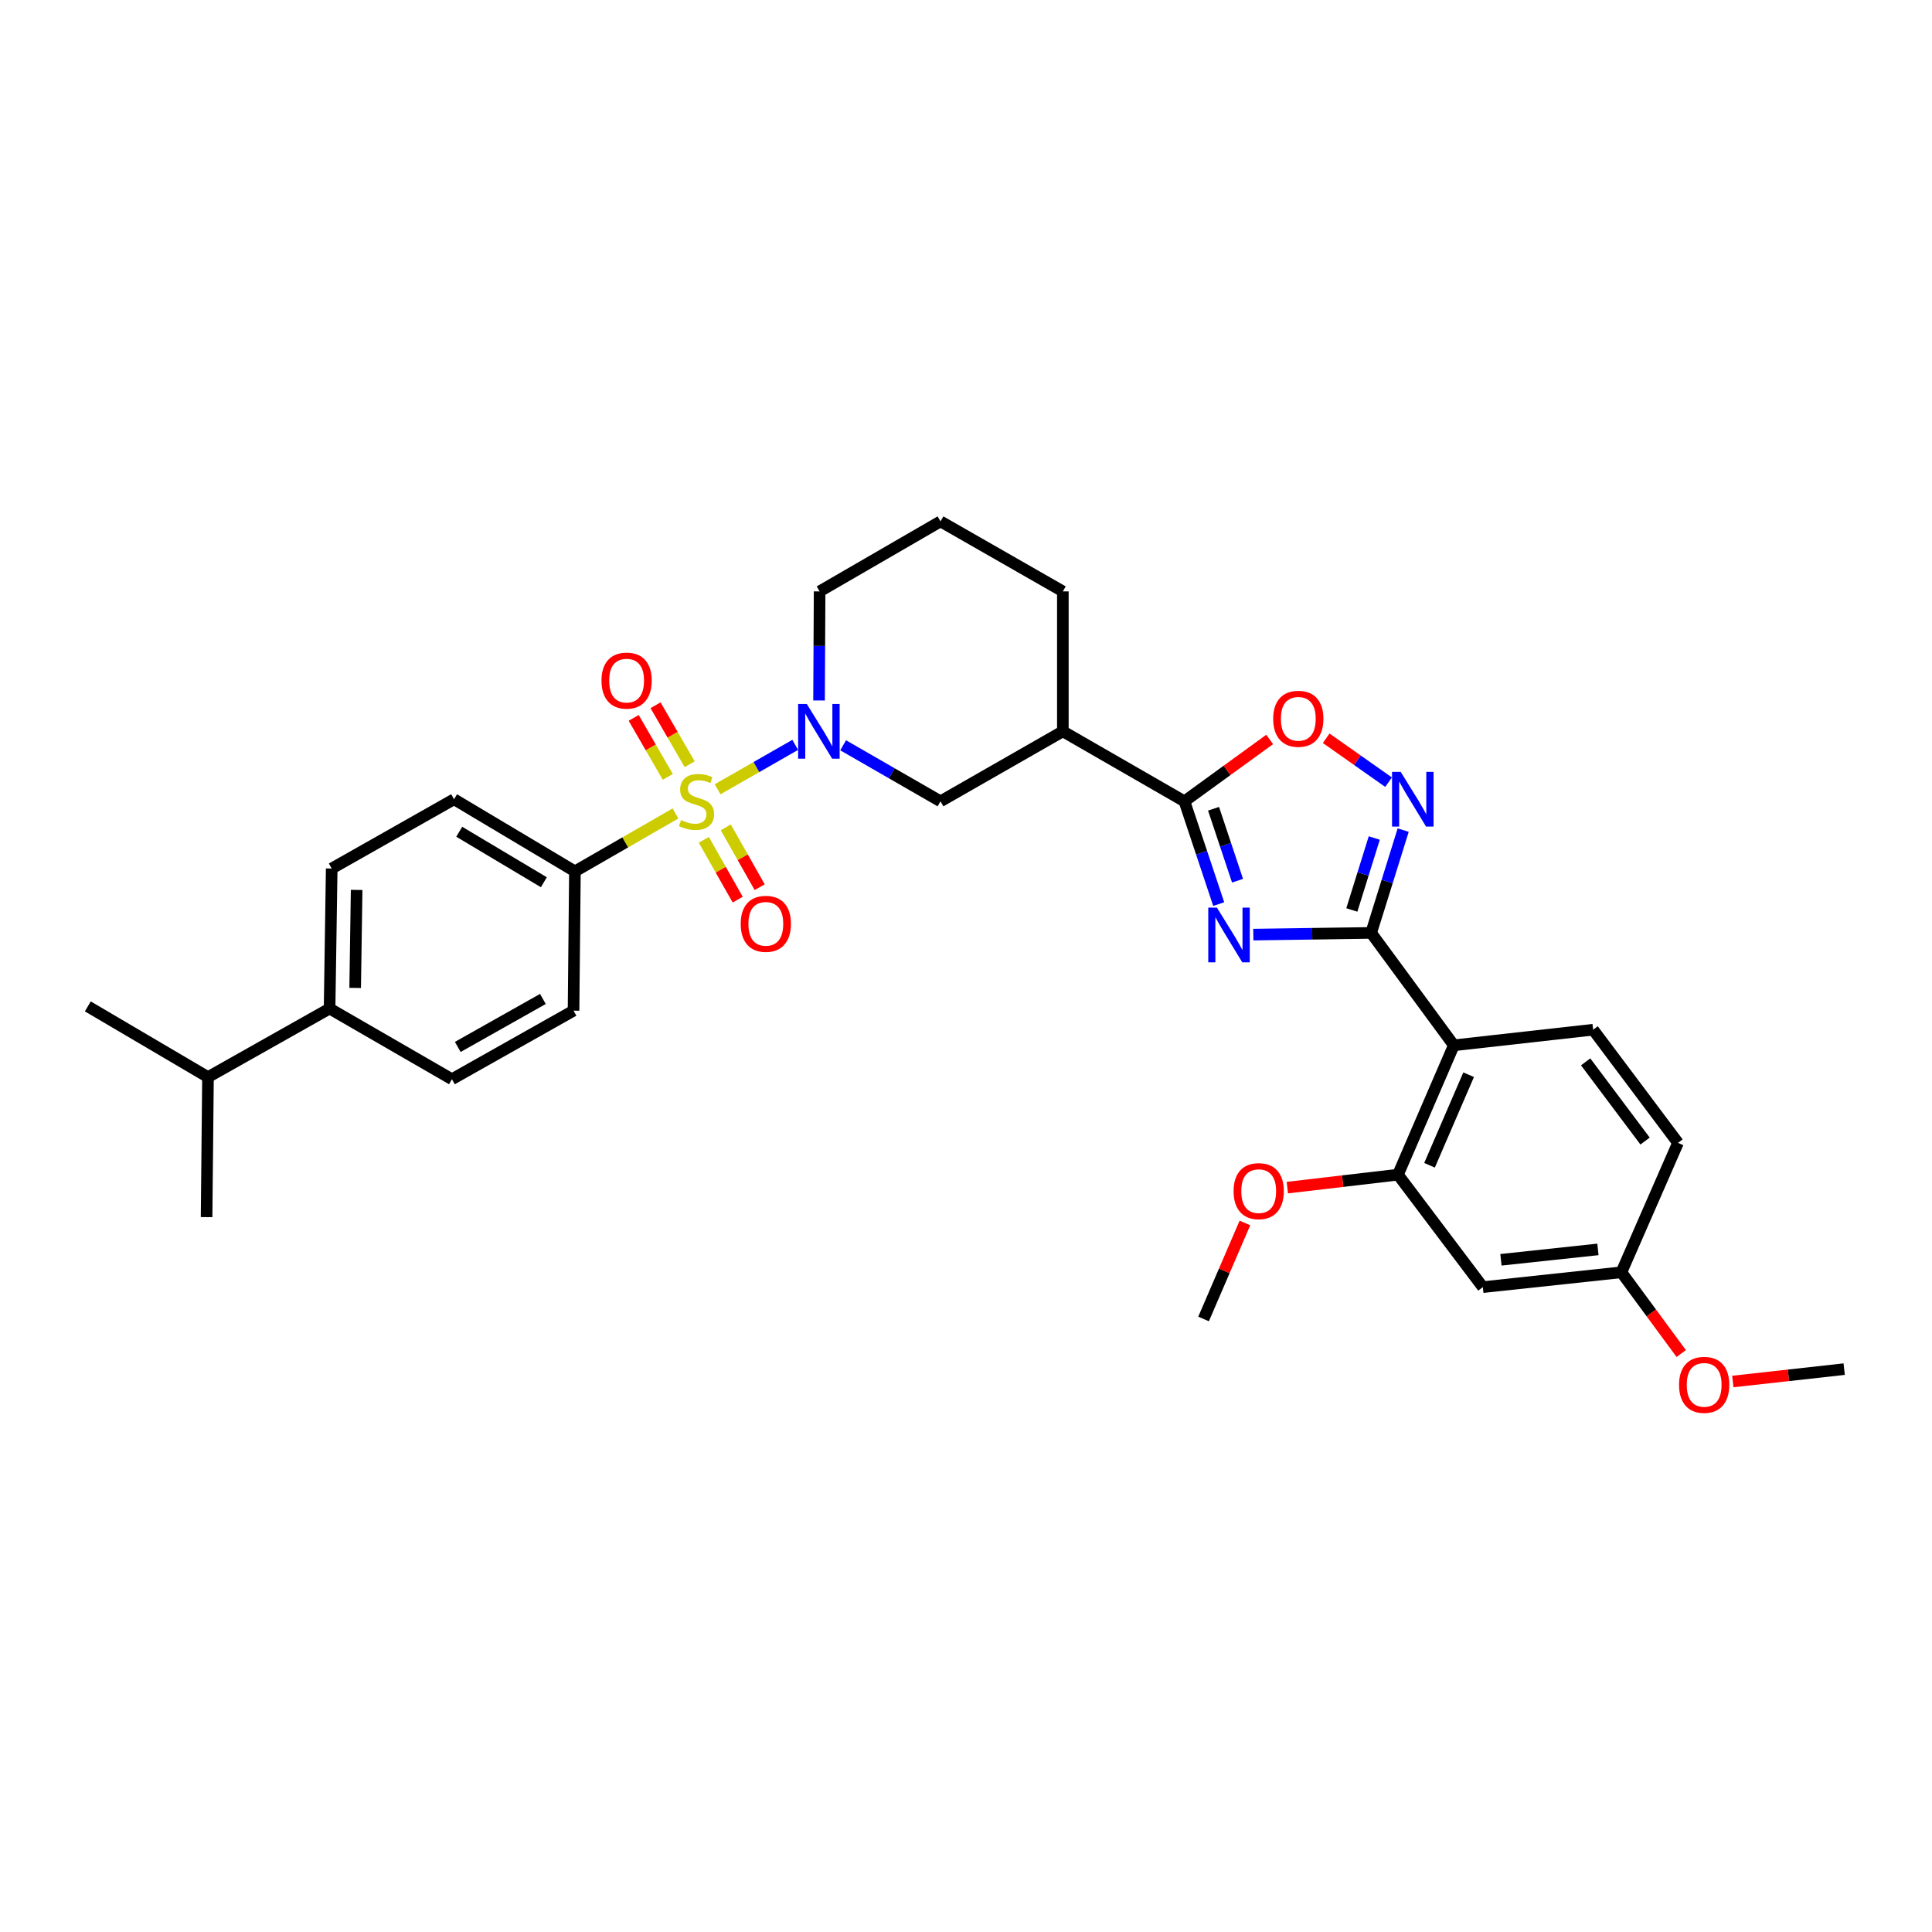 <?xml version='1.0' encoding='iso-8859-1'?>
<svg version='1.1' baseProfile='full'
              xmlns='http://www.w3.org/2000/svg'
                      xmlns:rdkit='http://www.rdkit.org/xml'
                      xmlns:xlink='http://www.w3.org/1999/xlink'
                  xml:space='preserve'
width='1000px' height='1000px' viewBox='0 0 1000 1000'>
<!-- END OF HEADER -->
<rect style='opacity:1.0;fill:#FFFFFF;stroke:none' width='1000' height='1000' x='0' y='0'> </rect>
<path class='bond-2' d='M 371.429,408.529 L 391.516,397.035' style='fill:none;fill-rule:evenodd;stroke:#CCCC00;stroke-width:6px;stroke-linecap:butt;stroke-linejoin:miter;stroke-opacity:1' />
<path class='bond-2' d='M 391.516,397.035 L 411.603,385.542' style='fill:none;fill-rule:evenodd;stroke:#0000FF;stroke-width:6px;stroke-linecap:butt;stroke-linejoin:miter;stroke-opacity:1' />
<path class='bond-10' d='M 349.629,421.044 L 323.605,436.031' style='fill:none;fill-rule:evenodd;stroke:#CCCC00;stroke-width:6px;stroke-linecap:butt;stroke-linejoin:miter;stroke-opacity:1' />
<path class='bond-10' d='M 323.605,436.031 L 297.582,451.019' style='fill:none;fill-rule:evenodd;stroke:#000000;stroke-width:6px;stroke-linecap:butt;stroke-linejoin:miter;stroke-opacity:1' />
<path class='bond-11' d='M 356.971,395.568 L 348.139,380.299' style='fill:none;fill-rule:evenodd;stroke:#CCCC00;stroke-width:6px;stroke-linecap:butt;stroke-linejoin:miter;stroke-opacity:1' />
<path class='bond-11' d='M 348.139,380.299 L 339.307,365.03' style='fill:none;fill-rule:evenodd;stroke:#FF0000;stroke-width:6px;stroke-linecap:butt;stroke-linejoin:miter;stroke-opacity:1' />
<path class='bond-11' d='M 345.654,402.114 L 336.822,386.845' style='fill:none;fill-rule:evenodd;stroke:#CCCC00;stroke-width:6px;stroke-linecap:butt;stroke-linejoin:miter;stroke-opacity:1' />
<path class='bond-11' d='M 336.822,386.845 L 327.99,371.576' style='fill:none;fill-rule:evenodd;stroke:#FF0000;stroke-width:6px;stroke-linecap:butt;stroke-linejoin:miter;stroke-opacity:1' />
<path class='bond-12' d='M 364.296,434.689 L 373.064,450.17' style='fill:none;fill-rule:evenodd;stroke:#CCCC00;stroke-width:6px;stroke-linecap:butt;stroke-linejoin:miter;stroke-opacity:1' />
<path class='bond-12' d='M 373.064,450.17 L 381.833,465.651' style='fill:none;fill-rule:evenodd;stroke:#FF0000;stroke-width:6px;stroke-linecap:butt;stroke-linejoin:miter;stroke-opacity:1' />
<path class='bond-12' d='M 375.671,428.246 L 384.44,443.727' style='fill:none;fill-rule:evenodd;stroke:#CCCC00;stroke-width:6px;stroke-linecap:butt;stroke-linejoin:miter;stroke-opacity:1' />
<path class='bond-12' d='M 384.44,443.727 L 393.209,459.208' style='fill:none;fill-rule:evenodd;stroke:#FF0000;stroke-width:6px;stroke-linecap:butt;stroke-linejoin:miter;stroke-opacity:1' />
<path class='bond-0' d='M 630.804,467.96 L 621.935,441.364' style='fill:none;fill-rule:evenodd;stroke:#0000FF;stroke-width:6px;stroke-linecap:butt;stroke-linejoin:miter;stroke-opacity:1' />
<path class='bond-0' d='M 621.935,441.364 L 613.066,414.768' style='fill:none;fill-rule:evenodd;stroke:#000000;stroke-width:6px;stroke-linecap:butt;stroke-linejoin:miter;stroke-opacity:1' />
<path class='bond-0' d='M 640.546,455.846 L 634.338,437.228' style='fill:none;fill-rule:evenodd;stroke:#0000FF;stroke-width:6px;stroke-linecap:butt;stroke-linejoin:miter;stroke-opacity:1' />
<path class='bond-0' d='M 634.338,437.228 L 628.129,418.611' style='fill:none;fill-rule:evenodd;stroke:#000000;stroke-width:6px;stroke-linecap:butt;stroke-linejoin:miter;stroke-opacity:1' />
<path class='bond-1' d='M 648.714,483.759 L 679.208,483.314' style='fill:none;fill-rule:evenodd;stroke:#0000FF;stroke-width:6px;stroke-linecap:butt;stroke-linejoin:miter;stroke-opacity:1' />
<path class='bond-1' d='M 679.208,483.314 L 709.703,482.868' style='fill:none;fill-rule:evenodd;stroke:#000000;stroke-width:6px;stroke-linecap:butt;stroke-linejoin:miter;stroke-opacity:1' />
<path class='bond-5' d='M 709.703,482.868 L 752.498,541.046' style='fill:none;fill-rule:evenodd;stroke:#000000;stroke-width:6px;stroke-linecap:butt;stroke-linejoin:miter;stroke-opacity:1' />
<path class='bond-34' d='M 709.703,482.868 L 717.996,456.263' style='fill:none;fill-rule:evenodd;stroke:#000000;stroke-width:6px;stroke-linecap:butt;stroke-linejoin:miter;stroke-opacity:1' />
<path class='bond-34' d='M 717.996,456.263 L 726.289,429.658' style='fill:none;fill-rule:evenodd;stroke:#0000FF;stroke-width:6px;stroke-linecap:butt;stroke-linejoin:miter;stroke-opacity:1' />
<path class='bond-34' d='M 699.709,470.996 L 705.515,452.373' style='fill:none;fill-rule:evenodd;stroke:#000000;stroke-width:6px;stroke-linecap:butt;stroke-linejoin:miter;stroke-opacity:1' />
<path class='bond-34' d='M 705.515,452.373 L 711.32,433.749' style='fill:none;fill-rule:evenodd;stroke:#0000FF;stroke-width:6px;stroke-linecap:butt;stroke-linejoin:miter;stroke-opacity:1' />
<path class='bond-9' d='M 436.408,385.76 L 461.606,400.264' style='fill:none;fill-rule:evenodd;stroke:#0000FF;stroke-width:6px;stroke-linecap:butt;stroke-linejoin:miter;stroke-opacity:1' />
<path class='bond-9' d='M 461.606,400.264 L 486.803,414.768' style='fill:none;fill-rule:evenodd;stroke:#000000;stroke-width:6px;stroke-linecap:butt;stroke-linejoin:miter;stroke-opacity:1' />
<path class='bond-21' d='M 423.936,362.562 L 424.083,334.333' style='fill:none;fill-rule:evenodd;stroke:#0000FF;stroke-width:6px;stroke-linecap:butt;stroke-linejoin:miter;stroke-opacity:1' />
<path class='bond-21' d='M 424.083,334.333 L 424.23,306.104' style='fill:none;fill-rule:evenodd;stroke:#000000;stroke-width:6px;stroke-linecap:butt;stroke-linejoin:miter;stroke-opacity:1' />
<path class='bond-3' d='M 613.066,414.768 L 550.131,378.532' style='fill:none;fill-rule:evenodd;stroke:#000000;stroke-width:6px;stroke-linecap:butt;stroke-linejoin:miter;stroke-opacity:1' />
<path class='bond-6' d='M 613.066,414.768 L 635.123,398.749' style='fill:none;fill-rule:evenodd;stroke:#000000;stroke-width:6px;stroke-linecap:butt;stroke-linejoin:miter;stroke-opacity:1' />
<path class='bond-6' d='M 635.123,398.749 L 657.179,382.731' style='fill:none;fill-rule:evenodd;stroke:#FF0000;stroke-width:6px;stroke-linecap:butt;stroke-linejoin:miter;stroke-opacity:1' />
<path class='bond-4' d='M 718.716,404.851 L 702.572,393.487' style='fill:none;fill-rule:evenodd;stroke:#0000FF;stroke-width:6px;stroke-linecap:butt;stroke-linejoin:miter;stroke-opacity:1' />
<path class='bond-4' d='M 702.572,393.487 L 686.428,382.123' style='fill:none;fill-rule:evenodd;stroke:#FF0000;stroke-width:6px;stroke-linecap:butt;stroke-linejoin:miter;stroke-opacity:1' />
<path class='bond-8' d='M 752.498,541.046 L 723.583,608.006' style='fill:none;fill-rule:evenodd;stroke:#000000;stroke-width:6px;stroke-linecap:butt;stroke-linejoin:miter;stroke-opacity:1' />
<path class='bond-8' d='M 760.163,556.273 L 739.923,603.145' style='fill:none;fill-rule:evenodd;stroke:#000000;stroke-width:6px;stroke-linecap:butt;stroke-linejoin:miter;stroke-opacity:1' />
<path class='bond-13' d='M 752.498,541.046 L 824.6,532.977' style='fill:none;fill-rule:evenodd;stroke:#000000;stroke-width:6px;stroke-linecap:butt;stroke-linejoin:miter;stroke-opacity:1' />
<path class='bond-7' d='M 550.131,378.532 L 486.803,414.768' style='fill:none;fill-rule:evenodd;stroke:#000000;stroke-width:6px;stroke-linecap:butt;stroke-linejoin:miter;stroke-opacity:1' />
<path class='bond-33' d='M 550.131,378.532 L 550.131,306.104' style='fill:none;fill-rule:evenodd;stroke:#000000;stroke-width:6px;stroke-linecap:butt;stroke-linejoin:miter;stroke-opacity:1' />
<path class='bond-14' d='M 723.583,608.006 L 767.518,666.22' style='fill:none;fill-rule:evenodd;stroke:#000000;stroke-width:6px;stroke-linecap:butt;stroke-linejoin:miter;stroke-opacity:1' />
<path class='bond-23' d='M 723.583,608.006 L 694.95,611.358' style='fill:none;fill-rule:evenodd;stroke:#000000;stroke-width:6px;stroke-linecap:butt;stroke-linejoin:miter;stroke-opacity:1' />
<path class='bond-23' d='M 694.95,611.358 L 666.317,614.711' style='fill:none;fill-rule:evenodd;stroke:#FF0000;stroke-width:6px;stroke-linecap:butt;stroke-linejoin:miter;stroke-opacity:1' />
<path class='bond-16' d='M 297.582,451.019 L 296.863,523.121' style='fill:none;fill-rule:evenodd;stroke:#000000;stroke-width:6px;stroke-linecap:butt;stroke-linejoin:miter;stroke-opacity:1' />
<path class='bond-17' d='M 297.582,451.019 L 235.017,413.686' style='fill:none;fill-rule:evenodd;stroke:#000000;stroke-width:6px;stroke-linecap:butt;stroke-linejoin:miter;stroke-opacity:1' />
<path class='bond-17' d='M 281.498,456.646 L 237.702,430.513' style='fill:none;fill-rule:evenodd;stroke:#000000;stroke-width:6px;stroke-linecap:butt;stroke-linejoin:miter;stroke-opacity:1' />
<path class='bond-22' d='M 824.6,532.977 L 868.535,591.547' style='fill:none;fill-rule:evenodd;stroke:#000000;stroke-width:6px;stroke-linecap:butt;stroke-linejoin:miter;stroke-opacity:1' />
<path class='bond-22' d='M 820.731,549.608 L 851.486,590.607' style='fill:none;fill-rule:evenodd;stroke:#000000;stroke-width:6px;stroke-linecap:butt;stroke-linejoin:miter;stroke-opacity:1' />
<path class='bond-35' d='M 767.518,666.22 L 839.235,658.536' style='fill:none;fill-rule:evenodd;stroke:#000000;stroke-width:6px;stroke-linecap:butt;stroke-linejoin:miter;stroke-opacity:1' />
<path class='bond-35' d='M 776.883,652.068 L 827.085,646.689' style='fill:none;fill-rule:evenodd;stroke:#000000;stroke-width:6px;stroke-linecap:butt;stroke-linejoin:miter;stroke-opacity:1' />
<path class='bond-15' d='M 170.592,522.024 L 171.689,449.552' style='fill:none;fill-rule:evenodd;stroke:#000000;stroke-width:6px;stroke-linecap:butt;stroke-linejoin:miter;stroke-opacity:1' />
<path class='bond-15' d='M 183.829,511.351 L 184.597,460.621' style='fill:none;fill-rule:evenodd;stroke:#000000;stroke-width:6px;stroke-linecap:butt;stroke-linejoin:miter;stroke-opacity:1' />
<path class='bond-24' d='M 170.592,522.024 L 107.657,557.512' style='fill:none;fill-rule:evenodd;stroke:#000000;stroke-width:6px;stroke-linecap:butt;stroke-linejoin:miter;stroke-opacity:1' />
<path class='bond-32' d='M 170.592,522.024 L 233.92,558.602' style='fill:none;fill-rule:evenodd;stroke:#000000;stroke-width:6px;stroke-linecap:butt;stroke-linejoin:miter;stroke-opacity:1' />
<path class='bond-19' d='M 296.863,523.121 L 233.92,558.602' style='fill:none;fill-rule:evenodd;stroke:#000000;stroke-width:6px;stroke-linecap:butt;stroke-linejoin:miter;stroke-opacity:1' />
<path class='bond-19' d='M 281.002,517.054 L 236.942,541.891' style='fill:none;fill-rule:evenodd;stroke:#000000;stroke-width:6px;stroke-linecap:butt;stroke-linejoin:miter;stroke-opacity:1' />
<path class='bond-18' d='M 235.017,413.686 L 171.689,449.552' style='fill:none;fill-rule:evenodd;stroke:#000000;stroke-width:6px;stroke-linecap:butt;stroke-linejoin:miter;stroke-opacity:1' />
<path class='bond-20' d='M 839.235,658.536 L 868.535,591.547' style='fill:none;fill-rule:evenodd;stroke:#000000;stroke-width:6px;stroke-linecap:butt;stroke-linejoin:miter;stroke-opacity:1' />
<path class='bond-26' d='M 839.235,658.536 L 854.717,679.562' style='fill:none;fill-rule:evenodd;stroke:#000000;stroke-width:6px;stroke-linecap:butt;stroke-linejoin:miter;stroke-opacity:1' />
<path class='bond-26' d='M 854.717,679.562 L 870.199,700.588' style='fill:none;fill-rule:evenodd;stroke:#FF0000;stroke-width:6px;stroke-linecap:butt;stroke-linejoin:miter;stroke-opacity:1' />
<path class='bond-27' d='M 424.23,306.104 L 486.803,269.868' style='fill:none;fill-rule:evenodd;stroke:#000000;stroke-width:6px;stroke-linecap:butt;stroke-linejoin:miter;stroke-opacity:1' />
<path class='bond-30' d='M 644.368,633.009 L 633.667,657.851' style='fill:none;fill-rule:evenodd;stroke:#FF0000;stroke-width:6px;stroke-linecap:butt;stroke-linejoin:miter;stroke-opacity:1' />
<path class='bond-30' d='M 633.667,657.851 L 622.966,682.693' style='fill:none;fill-rule:evenodd;stroke:#000000;stroke-width:6px;stroke-linecap:butt;stroke-linejoin:miter;stroke-opacity:1' />
<path class='bond-28' d='M 107.657,557.512 L 45.455,520.906' style='fill:none;fill-rule:evenodd;stroke:#000000;stroke-width:6px;stroke-linecap:butt;stroke-linejoin:miter;stroke-opacity:1' />
<path class='bond-29' d='M 107.657,557.512 L 106.93,629.984' style='fill:none;fill-rule:evenodd;stroke:#000000;stroke-width:6px;stroke-linecap:butt;stroke-linejoin:miter;stroke-opacity:1' />
<path class='bond-25' d='M 550.131,306.104 L 486.803,269.868' style='fill:none;fill-rule:evenodd;stroke:#000000;stroke-width:6px;stroke-linecap:butt;stroke-linejoin:miter;stroke-opacity:1' />
<path class='bond-31' d='M 896.896,715.067 L 925.721,711.863' style='fill:none;fill-rule:evenodd;stroke:#FF0000;stroke-width:6px;stroke-linecap:butt;stroke-linejoin:miter;stroke-opacity:1' />
<path class='bond-31' d='M 925.721,711.863 L 954.545,708.659' style='fill:none;fill-rule:evenodd;stroke:#000000;stroke-width:6px;stroke-linecap:butt;stroke-linejoin:miter;stroke-opacity:1' />
<path  class='atom-0' d='M 352.525 424.488
Q 352.845 424.608, 354.165 425.168
Q 355.485 425.728, 356.925 426.088
Q 358.405 426.408, 359.845 426.408
Q 362.525 426.408, 364.085 425.128
Q 365.645 423.808, 365.645 421.528
Q 365.645 419.968, 364.845 419.008
Q 364.085 418.048, 362.885 417.528
Q 361.685 417.008, 359.685 416.408
Q 357.165 415.648, 355.645 414.928
Q 354.165 414.208, 353.085 412.688
Q 352.045 411.168, 352.045 408.608
Q 352.045 405.048, 354.445 402.848
Q 356.885 400.648, 361.685 400.648
Q 364.965 400.648, 368.685 402.208
L 367.765 405.288
Q 364.365 403.888, 361.805 403.888
Q 359.045 403.888, 357.525 405.048
Q 356.005 406.168, 356.045 408.128
Q 356.045 409.648, 356.805 410.568
Q 357.605 411.488, 358.725 412.008
Q 359.885 412.528, 361.805 413.128
Q 364.365 413.928, 365.885 414.728
Q 367.405 415.528, 368.485 417.168
Q 369.605 418.768, 369.605 421.528
Q 369.605 425.448, 366.965 427.568
Q 364.365 429.648, 360.005 429.648
Q 357.485 429.648, 355.565 429.088
Q 353.685 428.568, 351.445 427.648
L 352.525 424.488
' fill='#CCCC00'/>
<path  class='atom-1' d='M 629.874 469.783
L 639.154 484.783
Q 640.074 486.263, 641.554 488.943
Q 643.034 491.623, 643.114 491.783
L 643.114 469.783
L 646.874 469.783
L 646.874 498.103
L 642.994 498.103
L 633.034 481.703
Q 631.874 479.783, 630.634 477.583
Q 629.434 475.383, 629.074 474.703
L 629.074 498.103
L 625.394 498.103
L 625.394 469.783
L 629.874 469.783
' fill='#0000FF'/>
<path  class='atom-3' d='M 417.593 364.372
L 426.873 379.372
Q 427.793 380.852, 429.273 383.532
Q 430.753 386.212, 430.833 386.372
L 430.833 364.372
L 434.593 364.372
L 434.593 392.692
L 430.713 392.692
L 420.753 376.292
Q 419.593 374.372, 418.353 372.172
Q 417.153 369.972, 416.793 369.292
L 416.793 392.692
L 413.113 392.692
L 413.113 364.372
L 417.593 364.372
' fill='#0000FF'/>
<path  class='atom-5' d='M 725.007 399.526
L 734.287 414.526
Q 735.207 416.006, 736.687 418.686
Q 738.167 421.366, 738.247 421.526
L 738.247 399.526
L 742.007 399.526
L 742.007 427.846
L 738.127 427.846
L 728.167 411.446
Q 727.007 409.526, 725.767 407.326
Q 724.567 405.126, 724.207 404.446
L 724.207 427.846
L 720.527 427.846
L 720.527 399.526
L 725.007 399.526
' fill='#0000FF'/>
<path  class='atom-7' d='M 659 372.046
Q 659 365.246, 662.36 361.446
Q 665.72 357.646, 672 357.646
Q 678.28 357.646, 681.64 361.446
Q 685 365.246, 685 372.046
Q 685 378.926, 681.6 382.846
Q 678.2 386.726, 672 386.726
Q 665.76 386.726, 662.36 382.846
Q 659 378.966, 659 372.046
M 672 383.526
Q 676.32 383.526, 678.64 380.646
Q 681 377.726, 681 372.046
Q 681 366.486, 678.64 363.686
Q 676.32 360.846, 672 360.846
Q 667.68 360.846, 665.32 363.646
Q 663 366.446, 663 372.046
Q 663 377.766, 665.32 380.646
Q 667.68 383.526, 672 383.526
' fill='#FF0000'/>
<path  class='atom-12' d='M 311.332 352.276
Q 311.332 345.476, 314.692 341.676
Q 318.052 337.876, 324.332 337.876
Q 330.612 337.876, 333.972 341.676
Q 337.332 345.476, 337.332 352.276
Q 337.332 359.156, 333.932 363.076
Q 330.532 366.956, 324.332 366.956
Q 318.092 366.956, 314.692 363.076
Q 311.332 359.196, 311.332 352.276
M 324.332 363.756
Q 328.652 363.756, 330.972 360.876
Q 333.332 357.956, 333.332 352.276
Q 333.332 346.716, 330.972 343.916
Q 328.652 341.076, 324.332 341.076
Q 320.012 341.076, 317.652 343.876
Q 315.332 346.676, 315.332 352.276
Q 315.332 357.996, 317.652 360.876
Q 320.012 363.756, 324.332 363.756
' fill='#FF0000'/>
<path  class='atom-13' d='M 383.39 478.169
Q 383.39 471.369, 386.75 467.569
Q 390.11 463.769, 396.39 463.769
Q 402.67 463.769, 406.03 467.569
Q 409.39 471.369, 409.39 478.169
Q 409.39 485.049, 405.99 488.969
Q 402.59 492.849, 396.39 492.849
Q 390.15 492.849, 386.75 488.969
Q 383.39 485.089, 383.39 478.169
M 396.39 489.649
Q 400.71 489.649, 403.03 486.769
Q 405.39 483.849, 405.39 478.169
Q 405.39 472.609, 403.03 469.809
Q 400.71 466.969, 396.39 466.969
Q 392.07 466.969, 389.71 469.769
Q 387.39 472.569, 387.39 478.169
Q 387.39 483.889, 389.71 486.769
Q 392.07 489.649, 396.39 489.649
' fill='#FF0000'/>
<path  class='atom-24' d='M 638.503 616.526
Q 638.503 609.726, 641.863 605.926
Q 645.223 602.126, 651.503 602.126
Q 657.783 602.126, 661.143 605.926
Q 664.503 609.726, 664.503 616.526
Q 664.503 623.406, 661.103 627.326
Q 657.703 631.206, 651.503 631.206
Q 645.263 631.206, 641.863 627.326
Q 638.503 623.446, 638.503 616.526
M 651.503 628.006
Q 655.823 628.006, 658.143 625.126
Q 660.503 622.206, 660.503 616.526
Q 660.503 610.966, 658.143 608.166
Q 655.823 605.326, 651.503 605.326
Q 647.183 605.326, 644.823 608.126
Q 642.503 610.926, 642.503 616.526
Q 642.503 622.246, 644.823 625.126
Q 647.183 628.006, 651.503 628.006
' fill='#FF0000'/>
<path  class='atom-27' d='M 869.073 716.794
Q 869.073 709.994, 872.433 706.194
Q 875.793 702.394, 882.073 702.394
Q 888.353 702.394, 891.713 706.194
Q 895.073 709.994, 895.073 716.794
Q 895.073 723.674, 891.673 727.594
Q 888.273 731.474, 882.073 731.474
Q 875.833 731.474, 872.433 727.594
Q 869.073 723.714, 869.073 716.794
M 882.073 728.274
Q 886.393 728.274, 888.713 725.394
Q 891.073 722.474, 891.073 716.794
Q 891.073 711.234, 888.713 708.434
Q 886.393 705.594, 882.073 705.594
Q 877.753 705.594, 875.393 708.394
Q 873.073 711.194, 873.073 716.794
Q 873.073 722.514, 875.393 725.394
Q 877.753 728.274, 882.073 728.274
' fill='#FF0000'/>
</svg>
